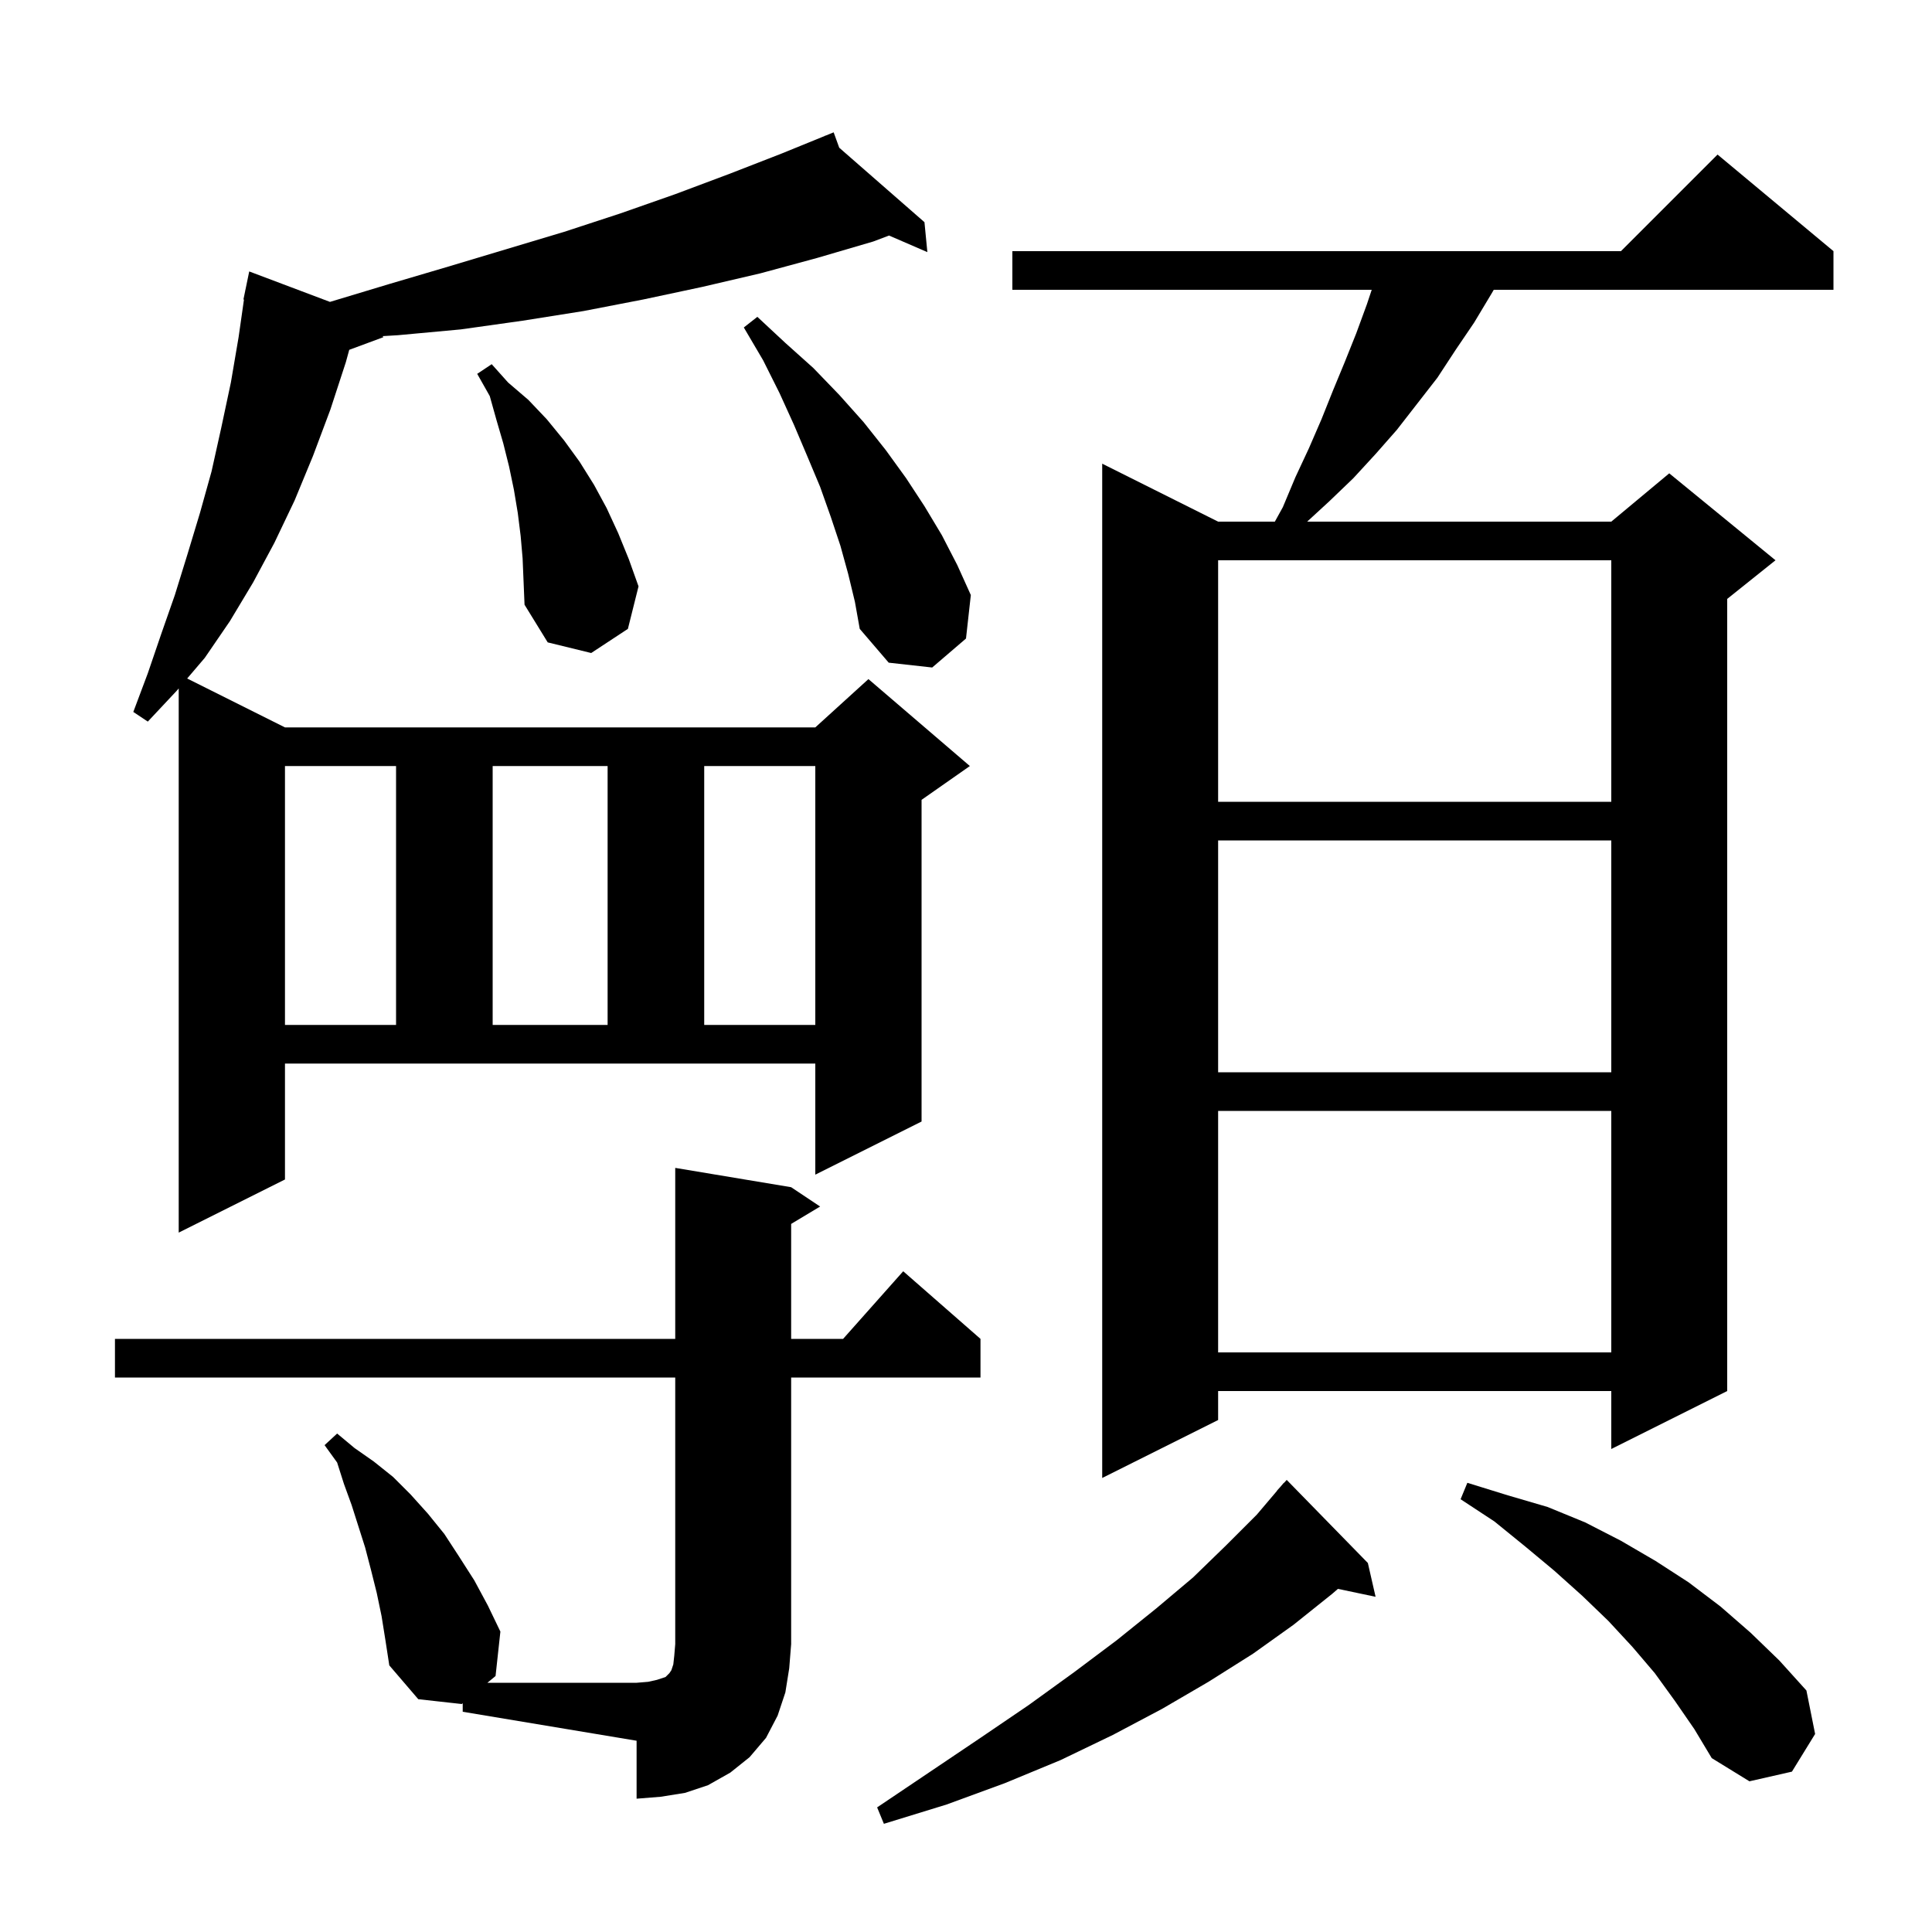 <svg xmlns="http://www.w3.org/2000/svg" xmlns:xlink="http://www.w3.org/1999/xlink" version="1.1" baseProfile="full" viewBox="0 0 200 200" width="200" height="200"><g fill="currentColor"><path d="M 141.6 161.8 L 142.4 165.3 L 138.502 164.479 L 137.9 165.0 L 133.9 168.2 L 129.7 171.2 L 125.1 174.1 L 120.3 176.9 L 115.2 179.6 L 109.8 182.2 L 104.0 184.6 L 98.0 186.8 L 91.5 188.8 L 90.8 187.1 L 96.3 183.4 L 101.5 179.9 L 106.5 176.5 L 111.2 173.1 L 115.6 169.8 L 119.7 166.5 L 123.5 163.3 L 126.9 160.0 L 130.1 156.8 L 132.213 154.31 L 132.2 154.3 L 132.518 153.95 L 132.9 153.5 L 132.915 153.514 L 133.2 153.2 Z M 11.9 142.6 L 11.9 138.6 L 69.9 138.6 L 69.9 120.9 L 81.9 122.9 L 84.9 124.9 L 81.9 126.7 L 81.9 138.6 L 87.278 138.6 L 93.5 131.6 L 101.5 138.6 L 101.5 142.6 L 81.9 142.6 L 81.9 170.2 L 81.7 172.7 L 81.3 175.2 L 80.5 177.6 L 79.3 179.9 L 77.6 181.9 L 75.6 183.5 L 73.3 184.8 L 70.9 185.6 L 68.4 186.0 L 65.9 186.2 L 65.9 180.2 L 47.9 177.2 L 47.9 176.317 L 47.8 176.4 L 43.3 175.9 L 40.3 172.4 L 39.9 169.8 L 39.5 167.3 L 39.0 164.9 L 38.4 162.5 L 37.8 160.2 L 36.4 155.8 L 35.6 153.6 L 34.9 151.4 L 33.6 149.6 L 34.9 148.4 L 36.7 149.9 L 38.7 151.3 L 40.7 152.9 L 42.5 154.7 L 44.3 156.7 L 46.0 158.8 L 47.5 161.1 L 49.1 163.6 L 50.5 166.2 L 51.8 168.9 L 51.3 173.5 L 50.455 174.2 L 65.9 174.2 L 67.1 174.1 L 68.0 173.9 L 68.9 173.6 L 69.3 173.2 L 69.5 172.9 L 69.7 172.3 L 69.8 171.4 L 69.9 170.2 L 69.9 142.6 Z M 173.4 176.1 L 171.3 173.2 L 169.0 170.5 L 166.5 167.8 L 163.8 165.2 L 160.9 162.6 L 157.9 160.1 L 154.7 157.5 L 151.2 155.2 L 151.9 153.5 L 156.1 154.8 L 160.2 156.0 L 164.1 157.6 L 167.8 159.5 L 171.4 161.6 L 174.8 163.8 L 178.1 166.3 L 181.2 169.0 L 184.2 171.9 L 187.0 175.0 L 187.9 179.5 L 185.5 183.4 L 181.1 184.4 L 177.2 182.0 L 175.4 179.0 Z M 189.8 26.0 L 189.8 30.0 L 154.633 30.0 L 154.4 30.4 L 152.6 33.4 L 150.7 36.2 L 148.8 39.1 L 144.6 44.5 L 142.4 47.0 L 140.1 49.5 L 137.6 51.9 L 135.317 54.0 L 166.8 54.0 L 172.8 49.0 L 183.8 58.0 L 178.8 62.0 L 178.8 144.0 L 166.8 150.0 L 166.8 144.0 L 126.1 144.0 L 126.1 147.0 L 114.1 153.0 L 114.1 48.0 L 126.1 54.0 L 131.972 54.0 L 132.8 52.5 L 134.1 49.4 L 135.5 46.4 L 136.8 43.4 L 138.0 40.4 L 139.2 37.5 L 140.4 34.5 L 141.5 31.5 L 142.0 30.0 L 104.8 30.0 L 104.8 26.0 L 167.8 26.0 L 177.8 16.0 Z M 126.1 115.0 L 126.1 140.0 L 166.8 140.0 L 166.8 115.0 Z M 29.5 122.1 L 18.5 127.6 L 18.5 71.266 L 18.3 71.5 L 15.3 74.7 L 13.8 73.7 L 15.3 69.7 L 16.7 65.6 L 18.1 61.6 L 19.4 57.4 L 20.7 53.1 L 21.9 48.8 L 22.9 44.3 L 23.9 39.6 L 24.7 34.9 L 25.256 31.007 L 25.2 31.0 L 25.385 30.108 L 25.4 30.0 L 25.407 30.001 L 25.8 28.1 L 34.158 31.252 L 40.3 29.4 L 46.4 27.6 L 58.4 24.0 L 64.2 22.1 L 69.9 20.1 L 75.5 18.0 L 80.9 15.9 L 85.426 14.056 L 85.4 14.0 L 85.452 14.045 L 86.3 13.7 L 86.877 15.291 L 95.7 23.0 L 96.0 26.1 L 92.034 24.383 L 90.4 25.0 L 84.6 26.7 L 78.7 28.3 L 72.7 29.7 L 66.6 31.0 L 60.4 32.2 L 54.1 33.2 L 47.7 34.1 L 41.2 34.7 L 39.597 34.797 L 39.7 34.9 L 36.153 36.214 L 35.8 37.5 L 34.2 42.4 L 32.4 47.2 L 30.5 51.8 L 28.4 56.2 L 26.2 60.3 L 23.8 64.3 L 21.2 68.1 L 19.376 70.238 L 29.5 75.3 L 84.4 75.3 L 89.9 70.3 L 100.4 79.3 L 95.4 82.8 L 95.4 116.1 L 84.4 121.6 L 84.4 110.1 L 29.5 110.1 Z M 126.1 87.0 L 126.1 111.0 L 166.8 111.0 L 166.8 87.0 Z M 29.5 79.3 L 29.5 106.1 L 41.0 106.1 L 41.0 79.3 Z M 51.0 79.3 L 51.0 106.1 L 62.9 106.1 L 62.9 79.3 Z M 72.9 79.3 L 72.9 106.1 L 84.4 106.1 L 84.4 79.3 Z M 126.1 58.0 L 126.1 83.0 L 166.8 83.0 L 166.8 58.0 Z M 87.8 59.4 L 87.0 56.5 L 86.0 53.5 L 84.9 50.4 L 83.6 47.3 L 82.2 44.0 L 80.7 40.7 L 79.0 37.3 L 77.0 33.9 L 78.4 32.8 L 81.3 35.5 L 84.2 38.1 L 86.9 40.9 L 89.4 43.7 L 91.7 46.6 L 93.8 49.5 L 95.7 52.4 L 97.5 55.4 L 99.1 58.5 L 100.5 61.6 L 100.0 66.1 L 96.5 69.1 L 92.0 68.6 L 89.0 65.1 L 88.5 62.3 Z M 53.9 55.5 L 53.6 53.1 L 53.2 50.7 L 52.7 48.3 L 52.1 45.9 L 51.4 43.5 L 50.7 41.0 L 49.4 38.7 L 50.9 37.7 L 52.6 39.6 L 54.7 41.4 L 56.6 43.4 L 58.4 45.6 L 60.0 47.8 L 61.5 50.2 L 62.8 52.6 L 64.0 55.2 L 65.1 57.9 L 66.1 60.7 L 65.0 65.1 L 61.2 67.6 L 56.7 66.5 L 54.3 62.6 L 54.1 57.8 Z "/></g></svg>
